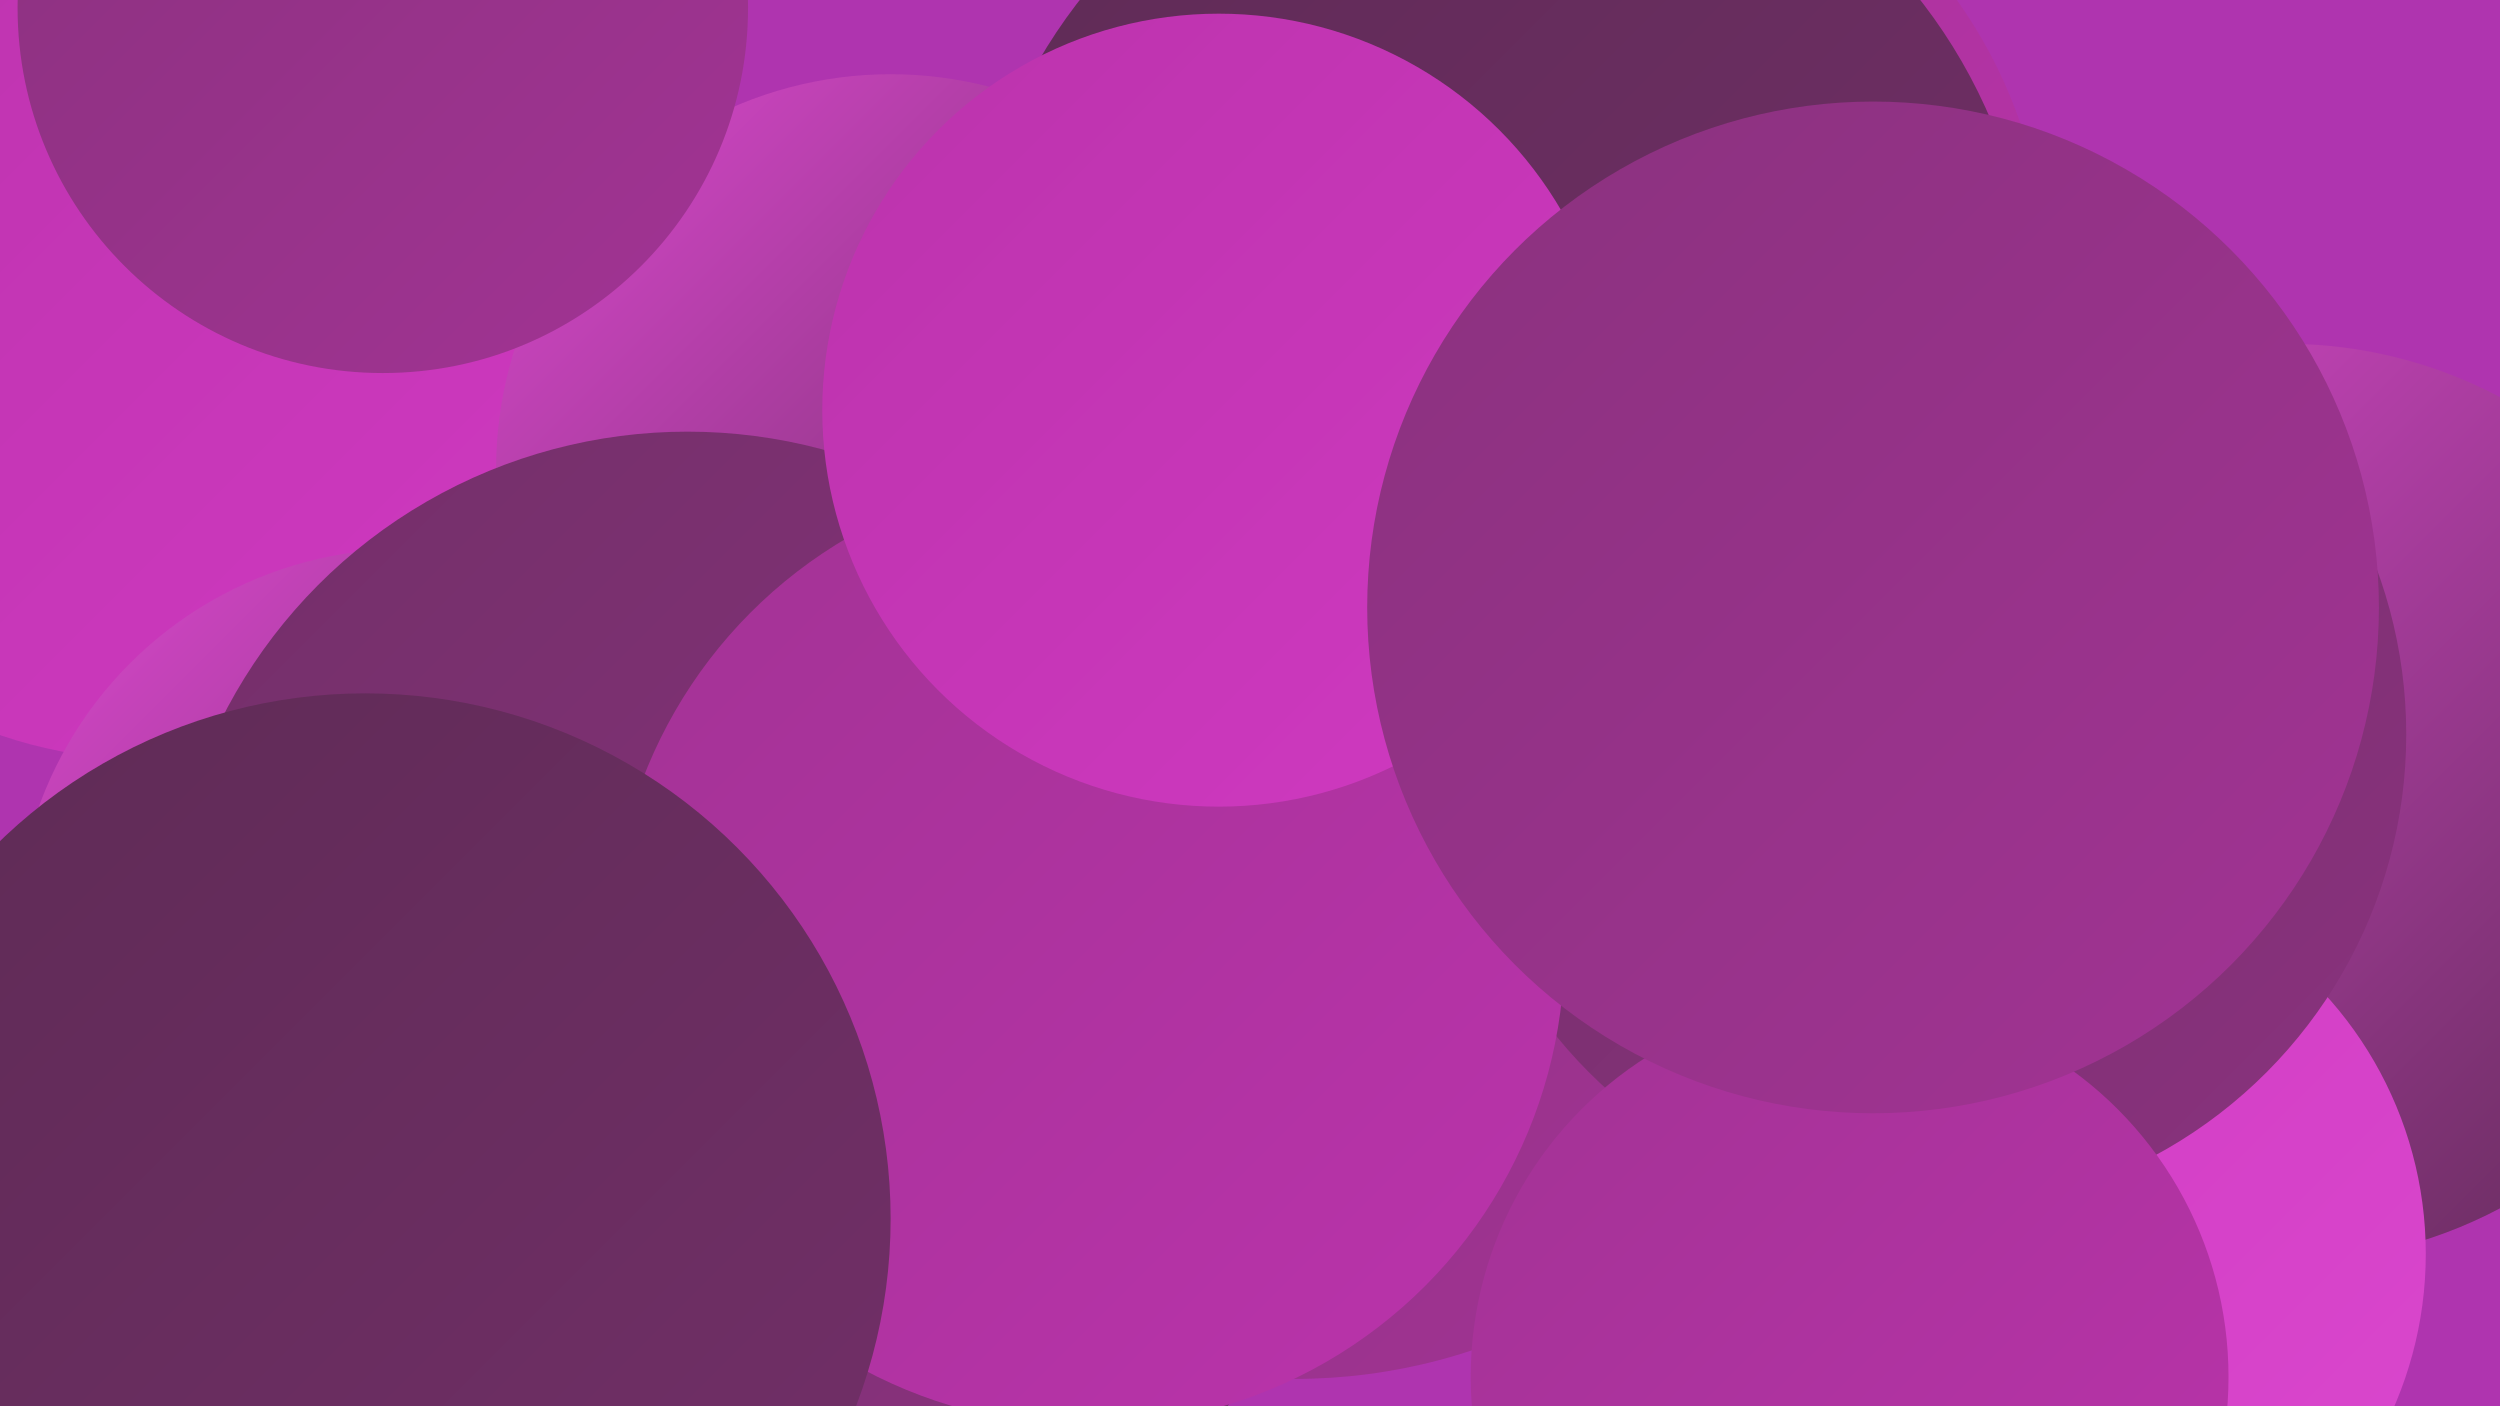<?xml version="1.0" encoding="UTF-8"?><svg width="1280" height="720" xmlns="http://www.w3.org/2000/svg"><defs><linearGradient id="grad0" x1="0%" y1="0%" x2="100%" y2="100%"><stop offset="0%" style="stop-color:#5e2b55;stop-opacity:1" /><stop offset="100%" style="stop-color:#732f69;stop-opacity:1" /></linearGradient><linearGradient id="grad1" x1="0%" y1="0%" x2="100%" y2="100%"><stop offset="0%" style="stop-color:#732f69;stop-opacity:1" /><stop offset="100%" style="stop-color:#8a327e;stop-opacity:1" /></linearGradient><linearGradient id="grad2" x1="0%" y1="0%" x2="100%" y2="100%"><stop offset="0%" style="stop-color:#8a327e;stop-opacity:1" /><stop offset="100%" style="stop-color:#a23394;stop-opacity:1" /></linearGradient><linearGradient id="grad3" x1="0%" y1="0%" x2="100%" y2="100%"><stop offset="0%" style="stop-color:#a23394;stop-opacity:1" /><stop offset="100%" style="stop-color:#bb33ac;stop-opacity:1" /></linearGradient><linearGradient id="grad4" x1="0%" y1="0%" x2="100%" y2="100%"><stop offset="0%" style="stop-color:#bb33ac;stop-opacity:1" /><stop offset="100%" style="stop-color:#d039c1;stop-opacity:1" /></linearGradient><linearGradient id="grad5" x1="0%" y1="0%" x2="100%" y2="100%"><stop offset="0%" style="stop-color:#d039c1;stop-opacity:1" /><stop offset="100%" style="stop-color:#da48ce;stop-opacity:1" /></linearGradient><linearGradient id="grad6" x1="0%" y1="0%" x2="100%" y2="100%"><stop offset="0%" style="stop-color:#da48ce;stop-opacity:1" /><stop offset="100%" style="stop-color:#5e2b55;stop-opacity:1" /></linearGradient></defs><rect width="1280" height="720" fill="#af34af" /><circle cx="830" cy="152" r="188" fill="url(#grad5)" /><circle cx="76" cy="154" r="235" fill="url(#grad4)" /><circle cx="800" cy="144" r="248" fill="url(#grad3)" /><circle cx="1170" cy="411" r="235" fill="url(#grad6)" /><circle cx="663" cy="418" r="288" fill="url(#grad2)" /><circle cx="416" cy="572" r="259" fill="url(#grad6)" /><circle cx="1045" cy="642" r="197" fill="url(#grad5)" /><circle cx="987" cy="376" r="245" fill="url(#grad1)" /><circle cx="151" cy="671" r="192" fill="url(#grad0)" /><circle cx="947" cy="705" r="194" fill="url(#grad3)" /><circle cx="382" cy="545" r="181" fill="url(#grad5)" /><circle cx="456" cy="240" r="202" fill="url(#grad6)" /><circle cx="768" cy="168" r="273" fill="url(#grad0)" /><circle cx="208" cy="481" r="200" fill="url(#grad6)" /><circle cx="352" cy="488" r="267" fill="url(#grad1)" /><circle cx="196" cy="4" r="187" fill="url(#grad2)" /><circle cx="557" cy="486" r="244" fill="url(#grad3)" /><circle cx="624" cy="210" r="203" fill="url(#grad4)" /><circle cx="187" cy="624" r="269" fill="url(#grad0)" /><circle cx="959" cy="311" r="259" fill="url(#grad2)" /></svg>
